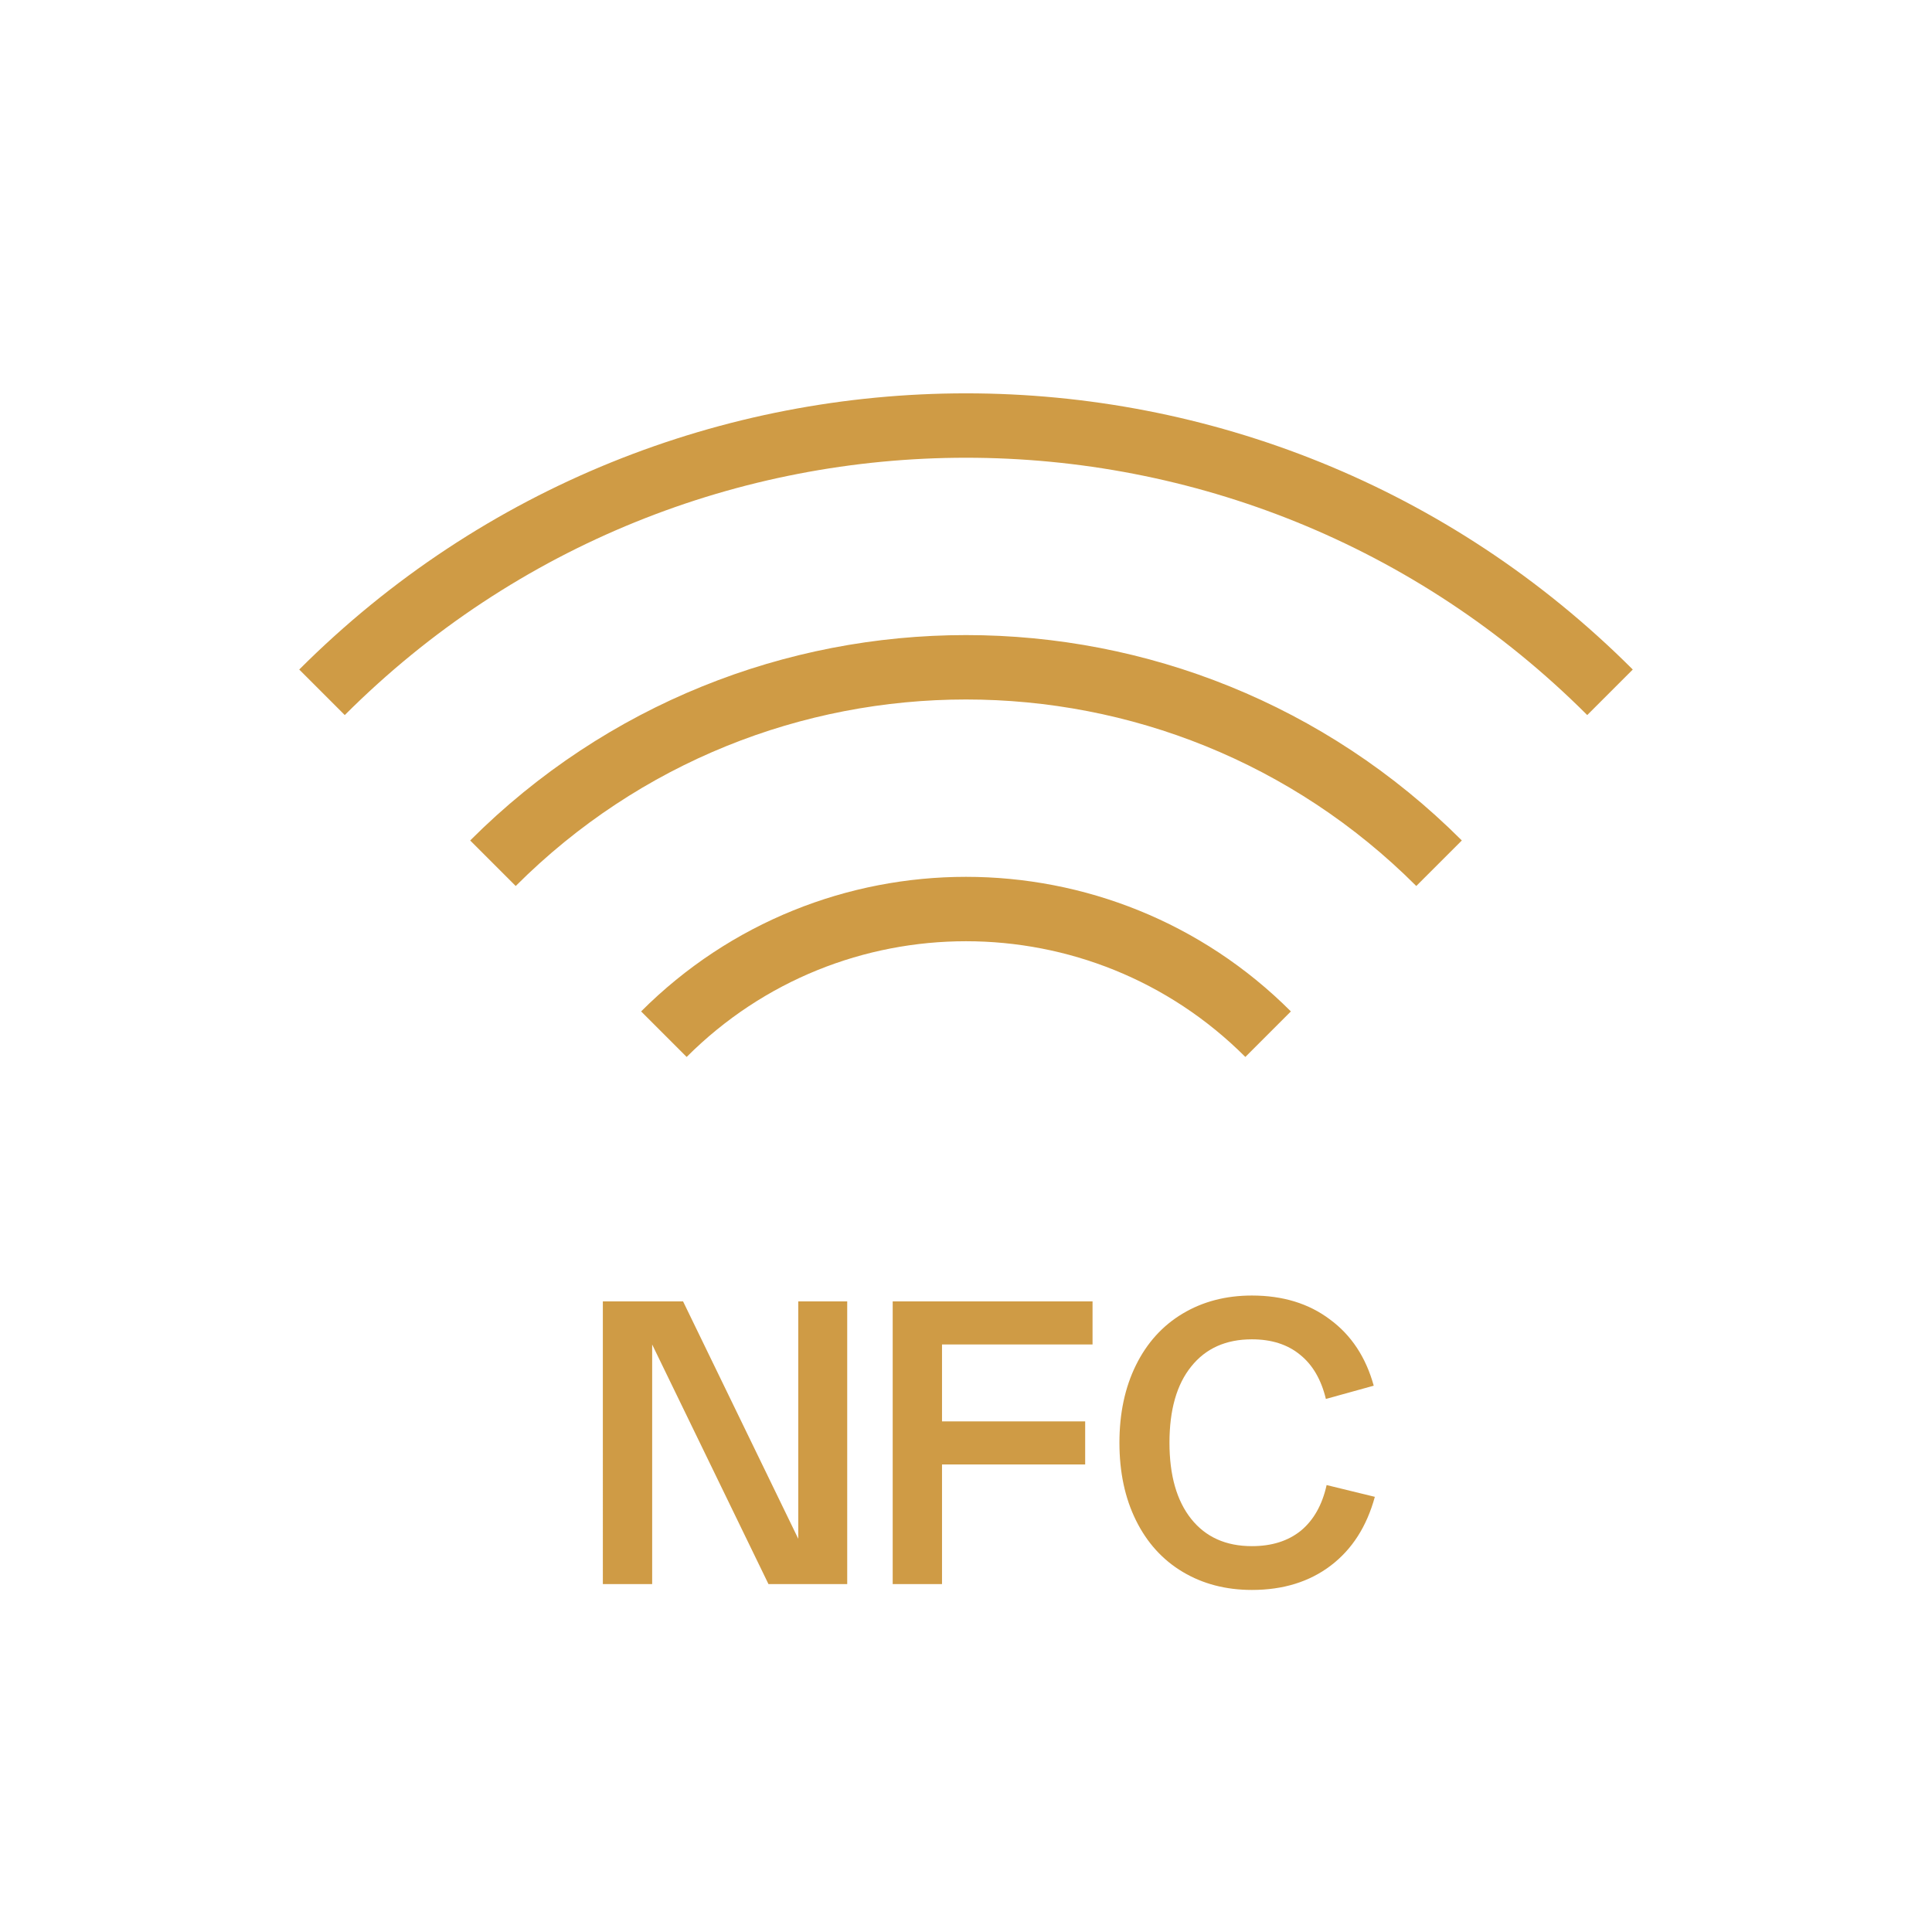 <svg width="120" height="120" viewBox="0 0 120 120" fill="none" xmlns="http://www.w3.org/2000/svg"><path d="M41.235 64.235c10.364-10.364 27.166-10.364 37.53 0M30.618 53.617c16.227-16.228 42.537-16.228 58.764 0M20 43c22.092-22.092 57.908-22.092 80 0" stroke="#CF9B45" stroke-width="4"/><path d="M37.444 80.833h4.983l7.155 14.744V80.833h3.04V98.39h-4.891l-7.224-14.881v14.88h-3.063V80.834zm30.415 2.675H58.51v4.777h8.892v2.675H58.51v7.429h-3.063V80.833H67.86v2.675zm9.9 15.246c-1.616 0-3.048-.373-4.298-1.12-1.25-.746-2.217-1.813-2.903-3.2-.686-1.387-1.028-2.994-1.028-4.823 0-1.829.343-3.436 1.028-4.823.686-1.387 1.654-2.454 2.903-3.2 1.25-.747 2.682-1.12 4.298-1.12 1.92 0 3.535.495 4.846 1.485 1.326.976 2.232 2.347 2.72 4.115l-2.972.823c-.29-1.204-.823-2.118-1.6-2.743-.777-.64-1.775-.96-2.994-.96-1.616 0-2.873.563-3.772 1.691-.899 1.113-1.349 2.69-1.349 4.732 0 2.027.45 3.604 1.35 4.732.898 1.127 2.155 1.691 3.77 1.691 1.235 0 2.249-.32 3.041-.96.792-.655 1.326-1.6 1.6-2.834l2.995.731c-.503 1.844-1.418 3.269-2.744 4.275-1.325 1.005-2.956 1.508-4.891 1.508z" fill="#CF9B45"/></svg>